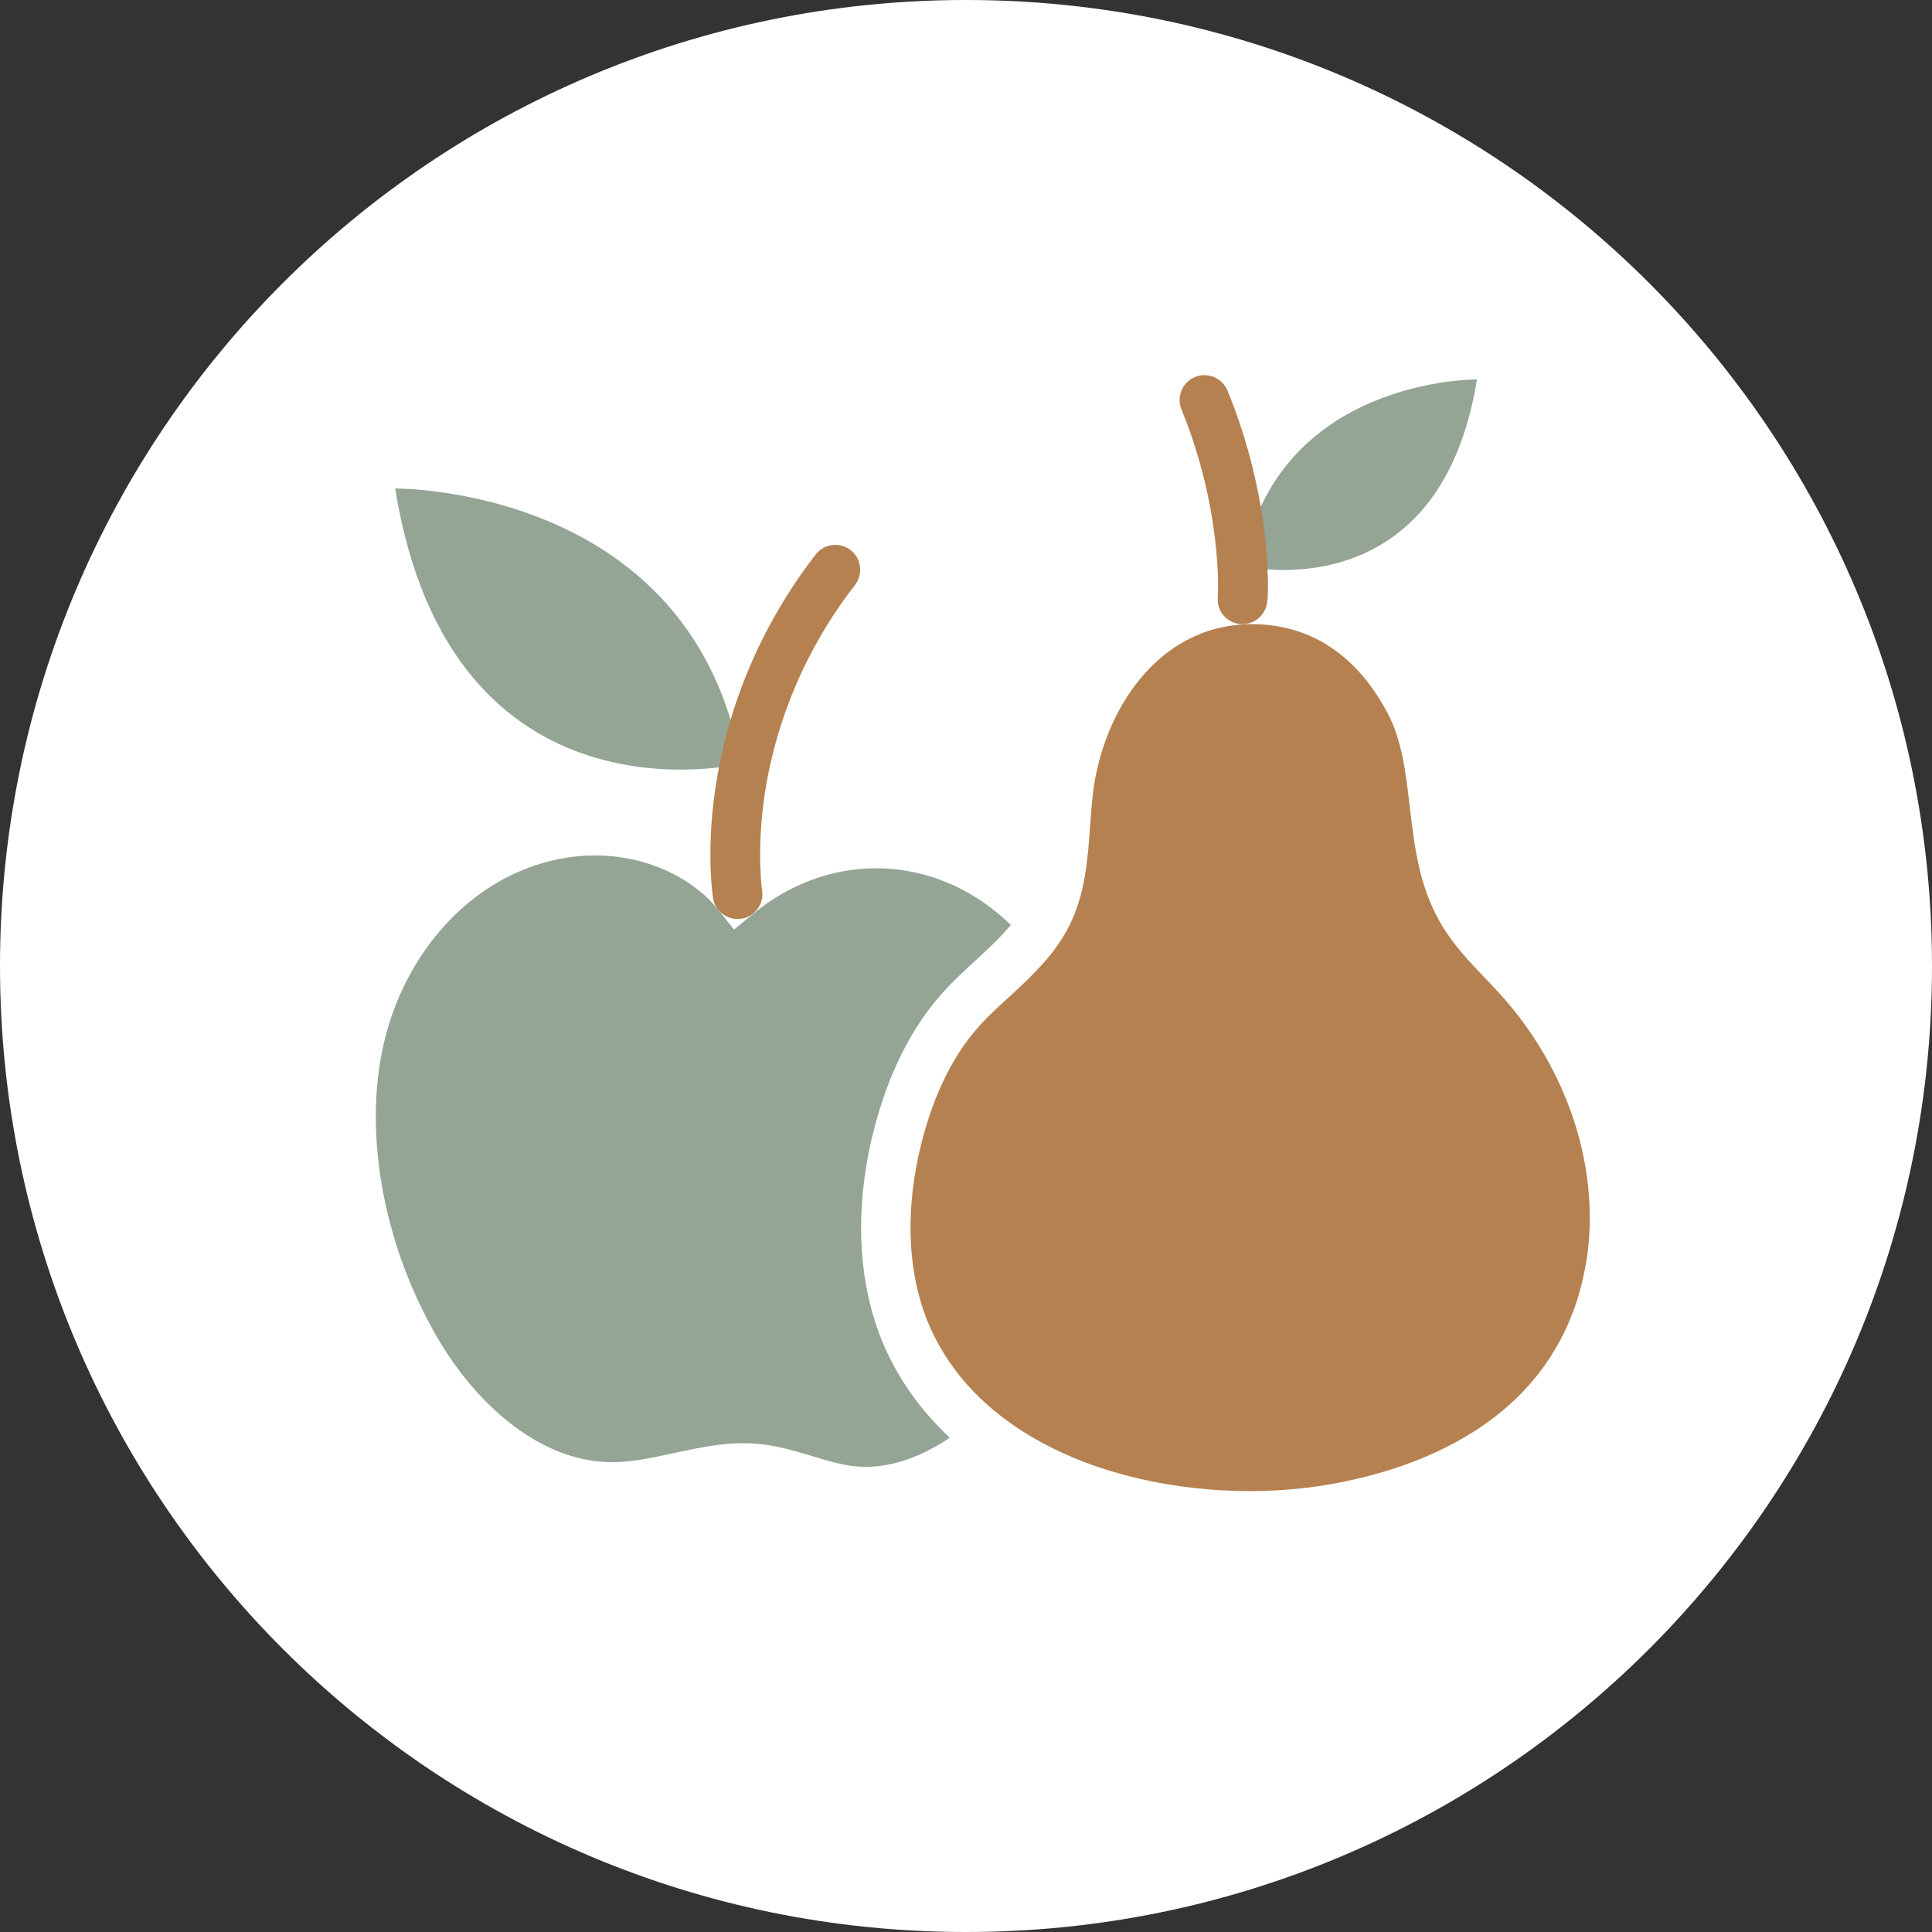 <?xml version="1.0" encoding="UTF-8"?>
<svg id="Layer_2" data-name="Layer 2" xmlns="http://www.w3.org/2000/svg" viewBox="0 0 150 150">
  <rect x="0" y="0" width="150" height="150" fill="#333333" stroke="none"/>
  <defs>
    <style>
      .cls-1 {
        fill: #fff;
      }

      .cls-2 {
        fill: #b58150;
      }

      .cls-3 {
        fill: #94a596;
      }
    </style>
  </defs>
  <g id="Layer_1-2" data-name="Layer 1">
    <g>
      <path class="cls-1" d="M75,150h0C33.58,150,0,116.42,0,75S33.58,0,75,0s75,33.58,75,75-33.58,75-75,75"/>
      <path class="cls-3" d="M73.81,68.63c1.7,.76,3.26,1.82,4.67,3.18-.78,.95-1.74,1.84-2.73,2.75-.9,.83-1.83,1.69-2.68,2.65-2.34,2.65-4.09,6.15-5.19,10.39-1.7,6.55-1.27,12.89,1.21,17.85,1.15,2.3,2.72,4.37,4.65,6.17-1.93,1.31-4.62,2.56-7.55,2.2-1.01-.13-2.05-.44-3.14-.77-1.27-.38-2.58-.78-4.01-.93-2.38-.25-4.61,.24-6.78,.71-1.58,.34-3.07,.67-4.53,.69-2.64,.05-5.27-.89-7.79-2.77-2.29-1.71-4.37-4.11-6.01-6.94-4.34-7.48-5.85-16.52-3.94-23.57,1.57-5.79,5.45-10.5,10.37-12.6,6.36-2.72,12.57-.55,15.41,3l1.22,1.53,1.51-1.24c2.16-1.78,4.7-2.94,7.35-3.35,2.7-.42,5.45-.05,7.96,1.06"/>
      <path class="cls-3" d="M57.54,59.29s-22.52,5.49-26.86-21.36c0,0,23-.25,26.86,21.36"/>
      <path class="cls-3" d="M96.46,43.94s15.26,3.73,18.21-14.48c0,0-15.59-.17-18.21,14.48"/>
      <path class="cls-2" d="M123.1,98.27c-2.22,12.46-13.84,16.05-20.57,17.09-5.67,.87-11.95,.34-17.24-1.45-2.54-.86-5.59-2.26-8.26-4.52-1.76-1.49-3.35-3.35-4.51-5.68-2.06-4.12-2.39-9.5-.93-15.15,.95-3.65,2.41-6.61,4.35-8.8,.72-.81,1.54-1.57,2.41-2.36,.75-.69,1.52-1.4,2.23-2.16,.94-.99,1.8-2.09,2.45-3.39,1.23-2.48,1.42-5.11,1.6-7.66,.08-1.08,.15-2.09,.29-3.08,.52-3.45,1.95-6.62,4.04-8.91,1.55-1.71,4.24-3.74,8.23-3.74,5.72,0,8.89,3.76,10.55,6.92,1.12,2.13,1.4,4.6,1.71,7.22,.35,3,.7,6.11,2.35,8.99,.98,1.71,2.28,3.08,3.55,4.4,.41,.43,.79,.83,1.16,1.24,2.58,2.85,4.56,6.27,5.73,9.89,1.2,3.73,1.5,7.59,.87,11.16"/>
      <path class="cls-2" d="M66.38,45.42c-4.67,6.02-6.38,12.13-7,16.19-.25,1.65-.34,3.11-.36,4.3-.01,.91,.02,1.66,.05,2.21,.04,.64,.1,1,.1,1.01,.16,1.05-.56,2.04-1.61,2.2-.1,.02-.2,.02-.3,.02-.93,0-1.75-.68-1.9-1.62-.01-.07-.14-.92-.19-2.35-.02-.66-.02-1.45,.01-2.34,.04-1.12,.15-2.41,.36-3.83,.08-.52,.17-1.06,.28-1.64,.22-1.13,.51-2.37,.9-3.68,1.15-3.86,3.15-8.37,6.61-12.84,.65-.84,1.87-1,2.71-.34,.84,.65,.99,1.86,.34,2.71"/>
      <path class="cls-2" d="M98.39,46.58s0,.08,0,.09c-.08,1.01-.92,1.79-1.92,1.79-.05,0-.09,0-.14,0-.92-.07-1.65-.77-1.77-1.65-.02-.13-.02-.27-.01-.41,0-.01,.02-.31,.02-.84,0-.21,0-.45-.01-.72-.07-2.42-.52-7.41-2.83-13.05-.4-.99,.07-2.11,1.05-2.52,.99-.4,2.11,.07,2.52,1.05,1.37,3.34,2.15,6.46,2.59,9.05h0c.33,1.94,.47,3.59,.52,4.83,0,.15,.01,.3,.02,.44,.03,1.01,0,1.69-.01,1.93"/>
    </g>
  </g>
</svg>